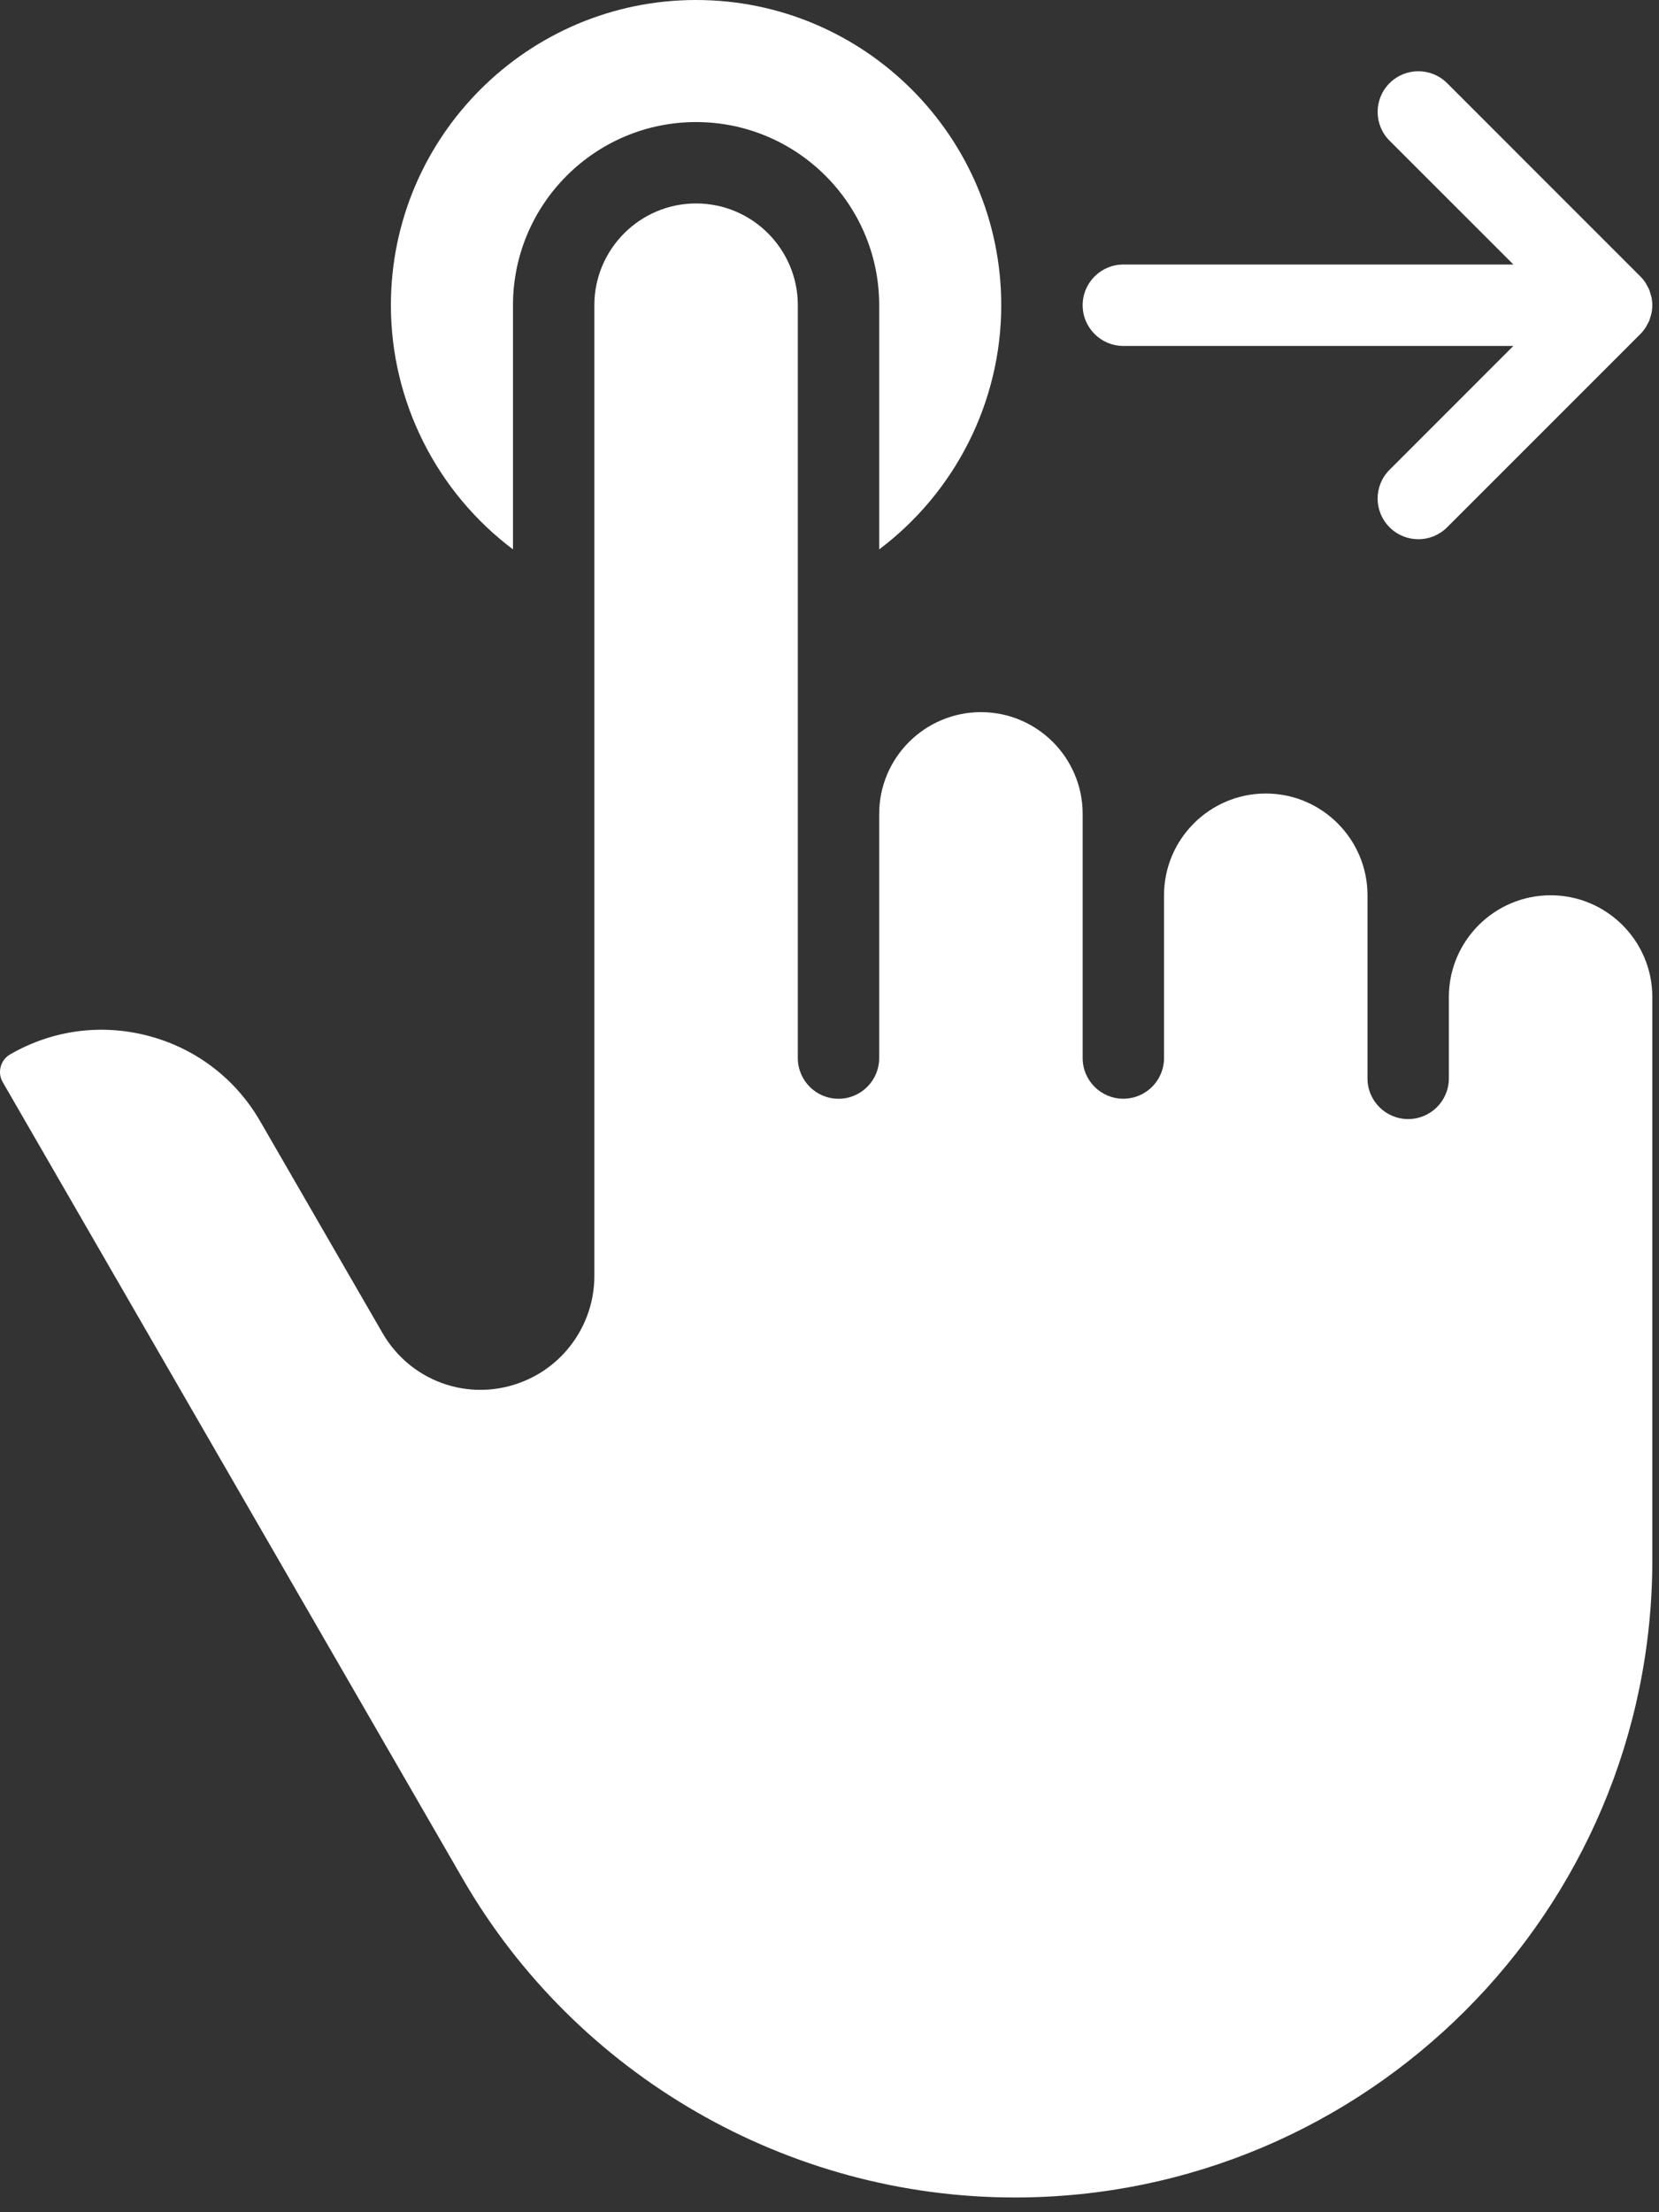 <?xml version="1.0" encoding="UTF-8"?> <svg xmlns="http://www.w3.org/2000/svg" width="42" height="56" viewBox="0 0 42 56" fill="none"><rect x="0" y="0" width="42" height="56" fill="#333333" stroke="none"/><path d="M17.622 3.09C20.179 3.09 22.258 5.17 22.258 7.726V13.907C24.174 12.466 25.348 10.183 25.348 7.726C25.348 3.466 21.883 0 17.622 0C13.362 0 9.896 3.466 9.896 7.726C9.896 10.183 11.07 12.466 12.987 13.907V7.726C12.987 5.17 15.066 3.09 17.622 3.09Z" fill="white"></path><path d="M11.715 47.56C14.589 52.536 19.945 55.627 25.691 55.627C34.591 55.627 41.831 48.387 41.831 39.488V25.238C41.831 23.818 40.676 22.663 39.256 22.663C37.836 22.663 36.68 23.818 36.68 25.238V27.298C36.68 27.867 36.219 28.328 35.65 28.328C35.081 28.328 34.62 27.867 34.62 27.298V22.663C34.62 21.243 33.465 20.087 32.045 20.087C30.625 20.087 29.469 21.243 29.469 22.663V26.783C29.469 27.352 29.008 27.813 28.439 27.813C27.87 27.813 27.409 27.352 27.409 26.783V20.602C27.409 19.182 26.254 18.027 24.834 18.027C23.414 18.027 22.258 19.182 22.258 20.602V26.783C22.258 27.352 21.797 27.814 21.228 27.814C20.659 27.814 20.198 27.352 20.198 26.783V7.726C20.198 6.306 19.043 5.15 17.623 5.15C16.203 5.15 15.047 6.306 15.047 7.726V32.302C15.047 33.416 14.395 34.44 13.384 34.91C12.023 35.544 10.431 35.04 9.681 33.74L6.589 28.387C5.971 27.314 4.971 26.547 3.775 26.227C2.578 25.906 1.33 26.071 0.258 26.69C0.097 26.782 0.038 26.925 0.018 27.003C-0.003 27.079 -0.024 27.233 0.069 27.393L11.715 47.56Z" fill="white"></path><path d="M28.439 8.757H38.313L35.179 11.892C34.776 12.294 34.776 12.946 35.179 13.348C35.38 13.549 35.644 13.65 35.907 13.65C36.171 13.65 36.434 13.549 36.636 13.348L41.528 8.456C41.576 8.408 41.619 8.355 41.657 8.298C41.674 8.273 41.685 8.246 41.7 8.219C41.718 8.187 41.737 8.155 41.752 8.121C41.766 8.087 41.774 8.051 41.784 8.017C41.793 7.987 41.804 7.959 41.81 7.928C41.837 7.795 41.837 7.658 41.81 7.525C41.804 7.494 41.793 7.466 41.784 7.437C41.774 7.402 41.766 7.366 41.752 7.333C41.737 7.298 41.718 7.267 41.7 7.234C41.685 7.208 41.674 7.181 41.657 7.155C41.619 7.099 41.576 7.046 41.528 6.998L36.636 2.105C36.233 1.703 35.581 1.703 35.179 2.105C34.776 2.507 34.776 3.16 35.179 3.562L38.314 6.696H28.439C27.87 6.696 27.409 7.158 27.409 7.727C27.409 8.295 27.87 8.757 28.439 8.757Z" fill="white"></path></svg> 